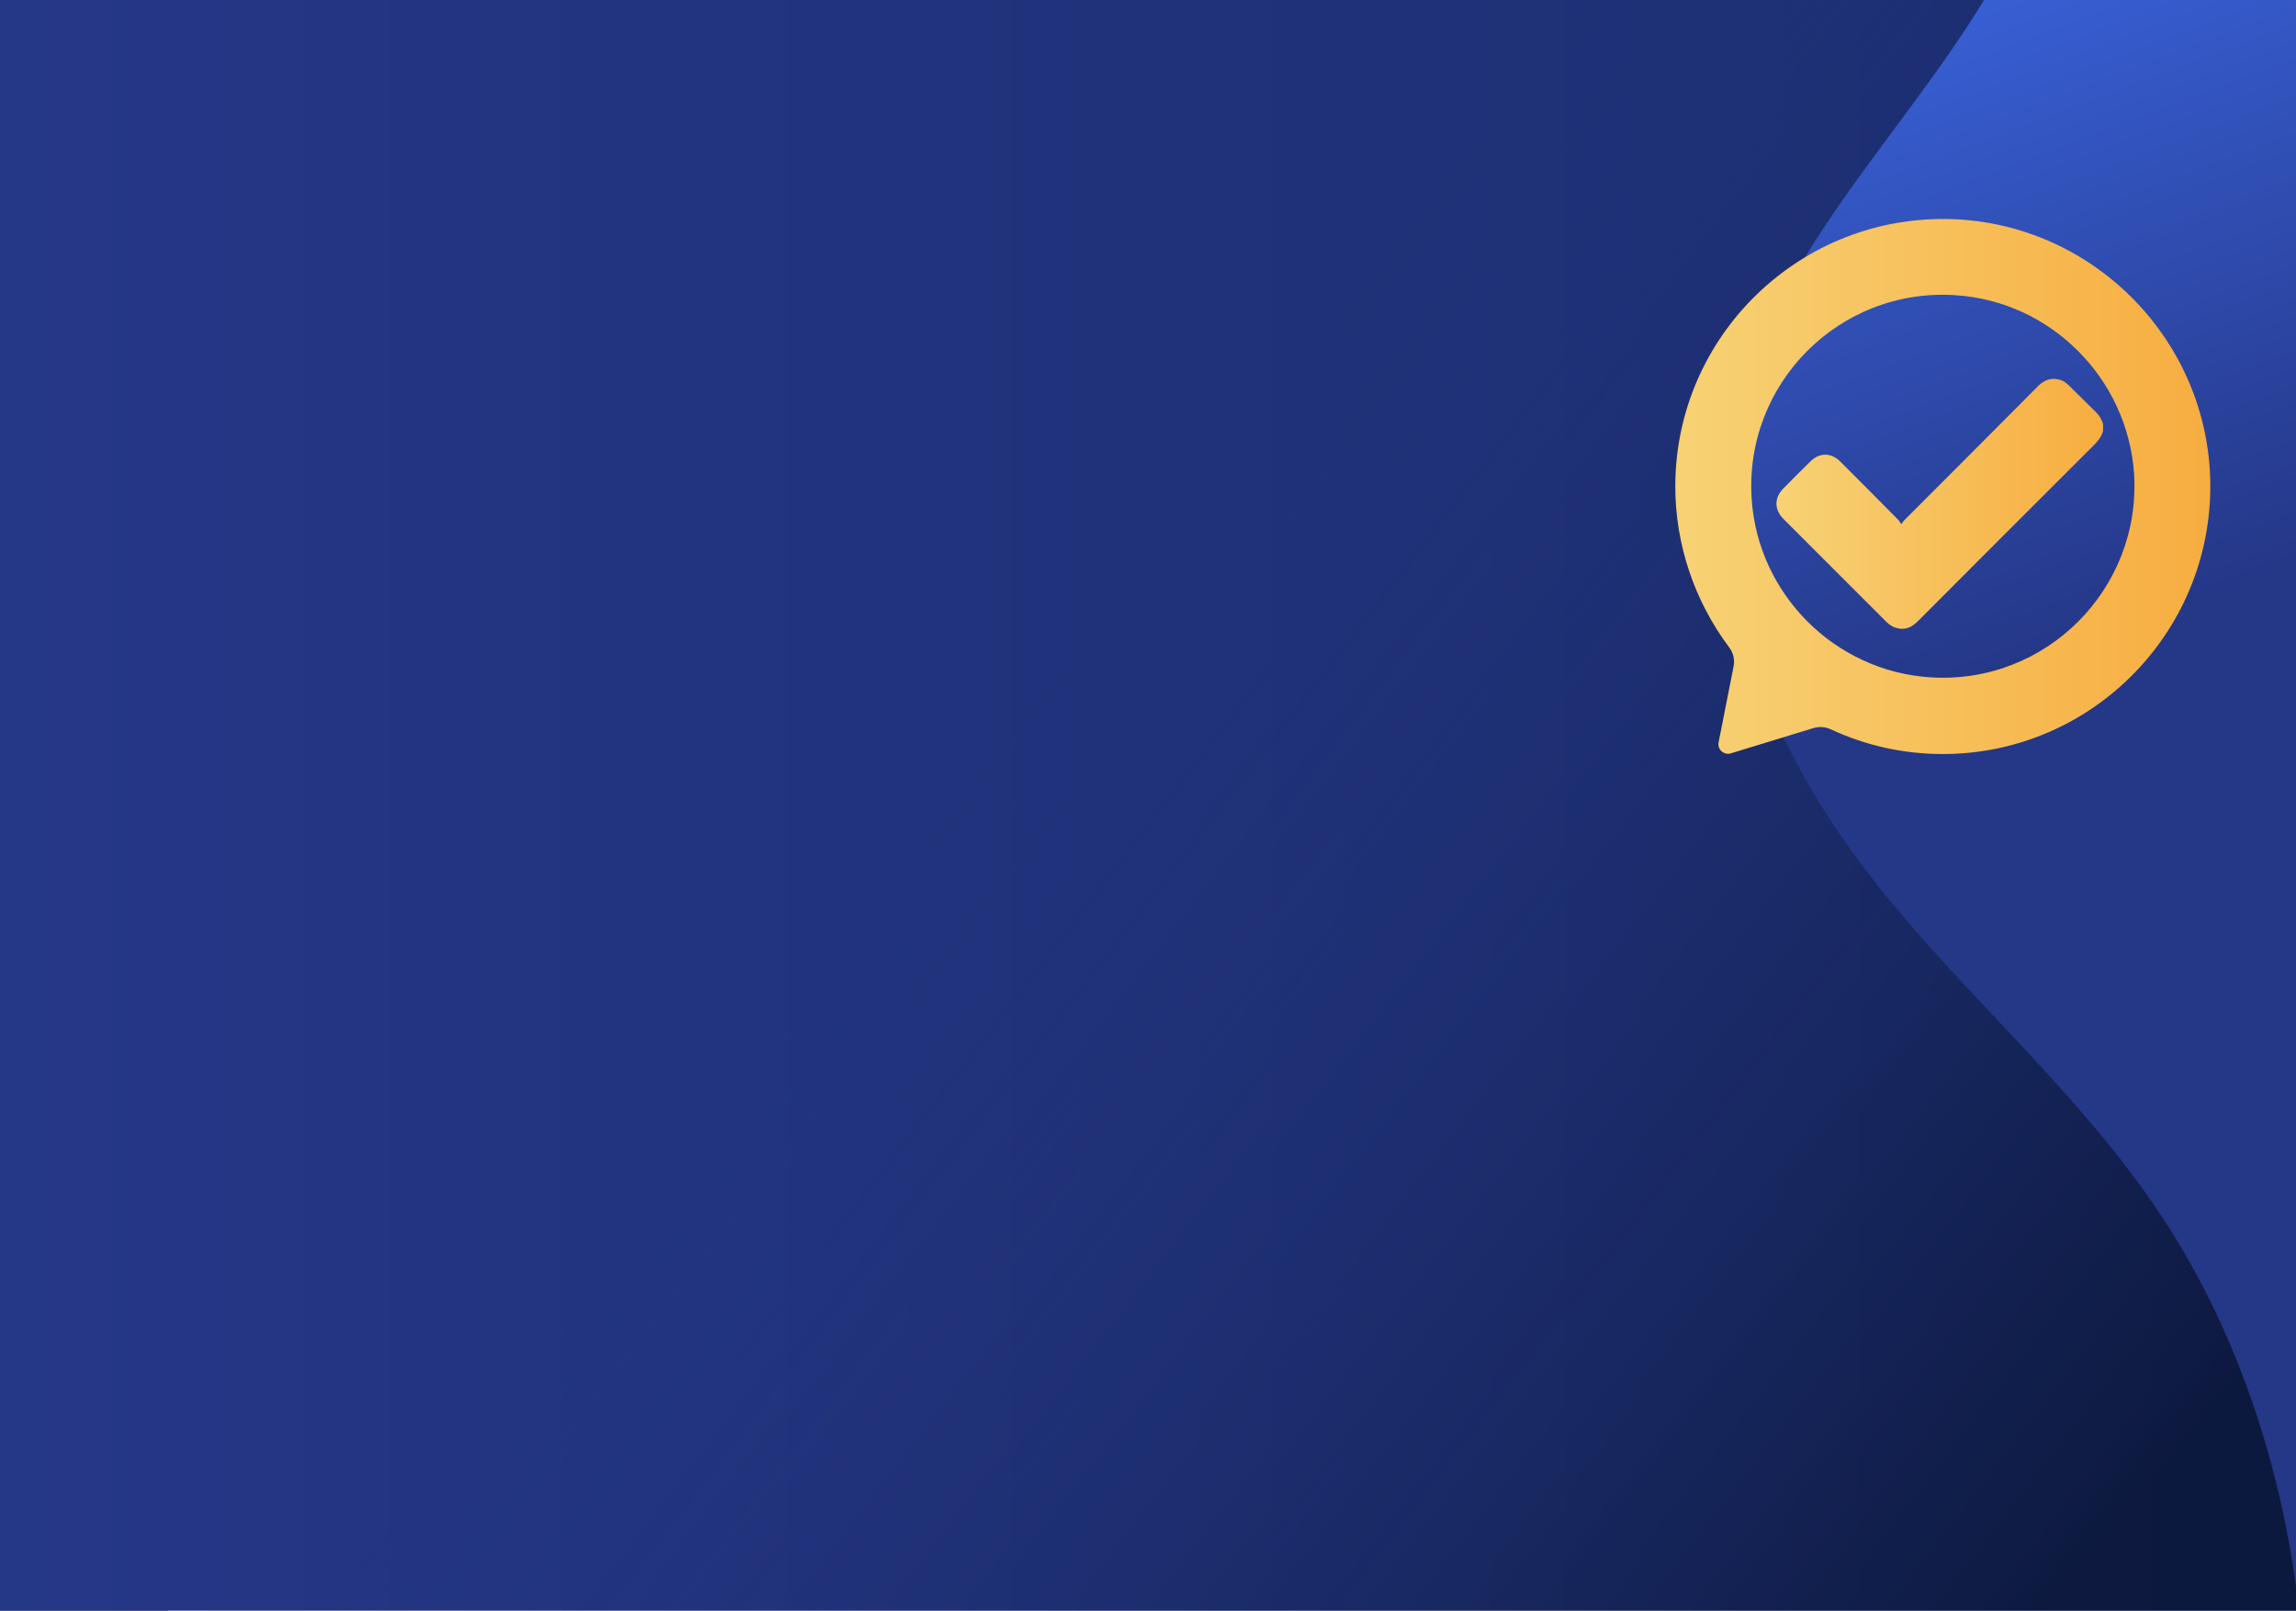 <?xml version="1.0" encoding="utf-8"?>
<!-- Generator: Adobe Illustrator 24.1.1, SVG Export Plug-In . SVG Version: 6.00 Build 0)  -->
<svg version="1.1" xmlns="http://www.w3.org/2000/svg" xmlns:xlink="http://www.w3.org/1999/xlink" x="0px" y="0px"
	 viewBox="0 0 673.6 472.7" style="enable-background:new 0 0 673.6 472.7;" xml:space="preserve">
<rect x="0" y="0" width="673.6" height="472.7" fill="#808080" stroke="none"/>
<style type="text/css">
	.Sombra_x0020_paralela{fill:none;}
	.Resplandor_x0020_externo_x0020_5_x0020_pt_x002E_{fill:none;}
	.A_x0020_todo_x0020_ritmo_GS{fill:#A6D0E4;}
	.st0{fill:#FAFCFF;}
	.st1{opacity:0.32;fill:url(#SVGID_1_);}
	.st2{fill:url(#SVGID_2_);}
	.st3{opacity:0.7;fill:url(#SVGID_3_);}
	.st4{display:none;}
	.st5{display:inline;}
	.st6{clip-path:url(#SVGID_5_);fill:url(#SVGID_6_);}
	.st7{fill:url(#SVGID_7_);}
	.st8{fill:url(#SVGID_8_);}
	.st9{clip-path:url(#SVGID_10_);fill:url(#SVGID_11_);}
	.st10{fill:url(#SVGID_12_);}
	.st11{fill:url(#SVGID_13_);}
	.st12{clip-path:url(#SVGID_15_);fill:url(#SVGID_16_);}
	.st13{display:inline;fill:url(#SVGID_17_);}
</style>
<g id="White">
	<rect x="49.3" y="-0.1" class="st0" width="624.3" height="472.7"/>
	<linearGradient id="SVGID_1_" gradientUnits="userSpaceOnUse" x1="791.059" y1="749.884" x2="252.233" y2="140.624">
		<stop  offset="0.413" style="stop-color:#385FD4"/>
		<stop  offset="0.483" style="stop-color:#5173D9"/>
		<stop  offset="0.842" style="stop-color:#CDD7F4"/>
		<stop  offset="1" style="stop-color:#FFFFFF"/>
	</linearGradient>
	<rect y="0" class="st1" width="673.6" height="472.5"/>
</g>
<g id="Capa_5">
	<linearGradient id="SVGID_2_" gradientUnits="userSpaceOnUse" x1="0" y1="236.185" x2="674.495" y2="236.185">
		<stop  offset="0" style="stop-color:#253787"/>
		<stop  offset="0.489" style="stop-color:#20327A"/>
		<stop  offset="1" style="stop-color:#1C2E72"/>
	</linearGradient>
	<polygon class="st2" points="0,-0.1 674.5,-0.1 674.5,472.5 0,472.5 	"/>
</g>
<g id="Capa_6">
	<linearGradient id="SVGID_3_" gradientUnits="userSpaceOnUse" x1="298.743" y1="206.915" x2="619.222" y2="453.436">
		<stop  offset="0" style="stop-color:#253787;stop-opacity:0"/>
		<stop  offset="0.326" style="stop-color:#192964;stop-opacity:0.326"/>
		<stop  offset="0.772" style="stop-color:#0B1739;stop-opacity:0.772"/>
		<stop  offset="1" style="stop-color:#061028"/>
	</linearGradient>
	<rect y="-0.1" class="st3" width="673.6" height="472.6"/>
</g>
<g id="Error" class="st4">
	<g class="st5">
		<defs>
			<rect id="SVGID_4_" x="154.3" y="-0.1" width="519.3" height="472.8"/>
		</defs>
		<clipPath id="SVGID_5_">
			<use xlink:href="#SVGID_4_"  style="overflow:visible;"/>
		</clipPath>
		<linearGradient id="SVGID_6_" gradientUnits="userSpaceOnUse" x1="701.238" y1="-46.502" x2="814.677" y2="253.778">
			<stop  offset="0" style="stop-color:#FB6340"/>
			<stop  offset="0.588" style="stop-color:#F5365C"/>
		</linearGradient>
		<path class="st6" d="M994.3-228.6v907.1h-381c17.9-19.5,32.8-42.8,43.5-68.8c32.9-80.3,23.7-183-22.7-253
			c-24.2-36.5-56.8-63.6-83.6-97.4c-26.8-33.8-48.7-78.8-42.9-125c8-64,63.6-102.4,87.9-160.2c18.4-43.8,16.8-98.9-4-141.1
			c-12-24.2-30-43.7-50.9-56.3c-5.4-3.2-11-5-16.6-5.4H994.3z"/>
	</g>
	<g class="st5">
		<linearGradient id="SVGID_7_" gradientUnits="userSpaceOnUse" x1="491.442" y1="142.749" x2="648.396" y2="142.749">
			<stop  offset="0" style="stop-color:#F7DEB5"/>
			<stop  offset="1" style="stop-color:#F7DE65"/>
		</linearGradient>
		<path class="st7" d="M508.7,194.6c0.3-1.4-0.1-2.9-0.9-4c-10.6-13.7-16.4-30.6-16.4-48c0-44.3,36.9-80.1,81.6-78.4
			c40.7,1.6,73.7,34.6,75.3,75.3c1.7,44.7-34.1,81.6-78.4,81.6c-11.8,0-23.1-2.5-33.6-7.6c-1.1-0.5-2.5-0.7-3.7-0.3l-26,8
			c-1.5,0.5-3-0.9-2.7-2.4L508.7,194.6z M573.6,86.6c-33.9-2.2-61.9,25.9-59.7,59.7c1.8,28,24.4,50.6,52.4,52.4
			c33.9,2.2,61.9-25.9,59.8-59.7C624.2,111,601.6,88.3,573.6,86.6z"/>
		<linearGradient id="SVGID_8_" gradientUnits="userSpaceOnUse" x1="528.16" y1="142.627" x2="611.678" y2="142.627">
			<stop  offset="0" style="stop-color:#F7DEB5"/>
			<stop  offset="1" style="stop-color:#F7DE65"/>
		</linearGradient>
		<path class="st8" d="M568.3,161.9l-21.8,21.8c-0.9,0.9-2.4,0.9-3.3,0l-14.4-14.4c-0.9-0.9-0.9-2.4,0-3.3l21.8-21.8
			c0.9-0.9,0.9-2.4,0-3.3l-21.8-21.8c-0.9-0.9-0.9-2.4,0-3.3l14.4-14.4c0.9-0.9,2.4-0.9,3.3,0l21.8,21.8c0.9,0.9,2.4,0.9,3.3,0
			l21.8-21.8c0.9-0.9,2.4-0.9,3.3,0L611,116c0.9,0.9,0.9,2.4,0,3.3L589.2,141c-0.9,0.9-0.9,2.4,0,3.3L611,166c0.9,0.9,0.9,2.4,0,3.3
			l-14.4,14.4c-0.9,0.9-2.4,0.9-3.3,0l-21.8-21.8C570.6,161,569.2,161,568.3,161.9z"/>
	</g>
</g>
<g id="Exito">
	<g>
		<defs>
			<rect id="SVGID_9_" x="154.3" y="-0.1" width="519.3" height="472.8"/>
		</defs>
		<clipPath id="SVGID_10_">
			<use xlink:href="#SVGID_9_"  style="overflow:visible;"/>
		</clipPath>
		<linearGradient id="SVGID_11_" gradientUnits="userSpaceOnUse" x1="701.238" y1="-46.502" x2="814.677" y2="253.778">
			<stop  offset="0" style="stop-color:#385FD4"/>
			<stop  offset="0.588" style="stop-color:#253787"/>
		</linearGradient>
		<path class="st9" d="M994.3-228.6v907.1h-381c17.9-19.5,32.8-42.8,43.5-68.8c32.9-80.3,23.7-183-22.7-253
			c-24.2-36.5-56.8-63.6-83.6-97.4c-26.8-33.8-48.7-78.8-42.9-125c8-64,63.6-102.4,87.9-160.2c18.4-43.8,16.8-98.9-4-141.1
			c-12-24.2-30-43.7-50.9-56.3c-5.4-3.2-11-5-16.6-5.4H994.3z"/>
	</g>
	<g>
		<linearGradient id="SVGID_12_" gradientUnits="userSpaceOnUse" x1="491.442" y1="142.627" x2="648.396" y2="142.627">
			<stop  offset="0" style="stop-color:#F7D275"/>
			<stop  offset="1" style="stop-color:#F7AD40"/>
		</linearGradient>
		<path class="st10" d="M508.6,195.5c0.4-2-0.1-4-1.3-5.6c-10.2-13.6-15.8-30.2-15.8-47.2c0-44.3,36.9-80.1,81.6-78.4
			c40.7,1.6,73.7,34.6,75.3,75.3c1.7,44.7-34.1,81.6-78.4,81.6c-11.6,0-22.7-2.5-33-7.3c-1.6-0.7-3.3-0.8-5-0.3l-24.2,7.4
			c-2,0.6-4-1.1-3.6-3.2L508.6,195.5z M573.6,86.6c-33.9-2.2-61.9,25.9-59.7,59.7c1.8,28,24.4,50.6,52.4,52.4
			c33.9,2.2,61.9-25.9,59.8-59.7C624.2,111,601.6,88.3,573.6,86.6z"/>
		<linearGradient id="SVGID_13_" gradientUnits="userSpaceOnUse" x1="521.192" y1="147.732" x2="616.982" y2="147.732">
			<stop  offset="0" style="stop-color:#F7D275"/>
			<stop  offset="1" style="stop-color:#F7AD40"/>
		</linearGradient>
		<path class="st11" d="M617,126.4c-0.5,1.9-1.7,3.2-3,4.5c-17.1,17.1-34.3,34.2-51.4,51.4c-1.9,1.9-4,2.7-6.6,1.8
			c-0.9-0.3-1.8-0.9-2.5-1.6c-10.1-10.1-20.2-20.2-30.3-30.3c-2.7-2.7-2.7-6.2,0-8.9c2.6-2.7,5.3-5.3,7.9-7.9
			c2.7-2.7,6.2-2.7,8.9,0.1c5.7,5.7,11.4,11.4,17,17.1c0.3,0.3,0.4,0.6,0.8,1.2c0.4-0.5,0.5-0.8,0.8-1.1
			c13.1-13.1,26.2-26.2,39.3-39.4c1.9-1.9,4.1-2.7,6.7-1.8c0.9,0.3,1.7,0.9,2.4,1.6c2.7,2.6,5.3,5.3,8,7.9c1,1,1.6,2.1,2,3.4
			C617,125,617,125.7,617,126.4z"/>
	</g>
</g>
<g id="Capa_4" class="st4">
	<g class="st5">
		<defs>
			<rect id="SVGID_14_" x="154.3" y="-0.1" width="519.3" height="472.8"/>
		</defs>
		<clipPath id="SVGID_15_">
			<use xlink:href="#SVGID_14_"  style="overflow:visible;"/>
		</clipPath>
		<linearGradient id="SVGID_16_" gradientUnits="userSpaceOnUse" x1="701.238" y1="-46.502" x2="814.677" y2="253.778">
			<stop  offset="0" style="stop-color:#FB6340"/>
			<stop  offset="0.588" style="stop-color:#F5365C"/>
		</linearGradient>
		<path class="st12" d="M994.3-228.6v907.1h-381c17.9-19.5,32.8-42.8,43.5-68.8c32.9-80.3,23.7-183-22.7-253
			c-24.2-36.5-56.8-63.6-83.6-97.4c-26.8-33.8-48.7-78.8-42.9-125c8-64,63.6-102.4,87.9-160.2c18.4-43.8,16.8-98.9-4-141.1
			c-12-24.2-30-43.7-50.9-56.3c-5.4-3.2-11-5-16.6-5.4H994.3z"/>
	</g>
	<linearGradient id="SVGID_17_" gradientUnits="userSpaceOnUse" x1="482.565" y1="132.712" x2="642.97" y2="132.712">
		<stop  offset="0" style="stop-color:#F7D275"/>
		<stop  offset="1" style="stop-color:#F7AD40"/>
	</linearGradient>
	<path class="st13" d="M643,187.7c0,1.4,0,2.7,0,4.1c-0.1,0.1-0.2,0.2-0.2,0.2c-2.2,8.2-7,11.9-15.5,11.9c-34,0-68,0-102,0
		c-9.4,0-18.9,0-28.3,0c-7.1,0-12.6-4.5-14.1-11.4c-0.1-0.2-0.2-0.5-0.3-0.7c0-1.4,0-2.7,0-4.1c1-2.3,1.8-4.8,3.1-6.9
		c15.3-26.5,30.6-53,45.9-79.4c6.3-10.8,12.5-21.6,18.8-32.5c3.2-5.6,8.6-8.2,14.9-7.2c4.6,0.7,7.9,3.4,10.2,7.5
		c20.9,36.3,41.9,72.5,62.9,108.8C640.1,181.1,642.2,184.1,643,187.7z M572.6,120.3c-0.1-1.6-0.1-4.3-0.4-7
		c-0.4-3.4-1.4-6.6-3.6-9.3c-3.3-4-8.2-4.1-11.4-0.1c-1.2,1.5-2.1,3.3-2.7,5c-1.4,3.6-1.3,7.4-1.3,11.3c0,8.1,0.4,16.2,2.6,24
		c0.8,2.9,2.1,5.8,3.8,8.3c1.8,2.8,4.7,2.7,6.7,0c1.2-1.6,2.2-3.6,2.9-5.5C572,138.7,572.3,130.1,572.6,120.3z M562.8,164
		c-5.9,0-10.7,4.8-10.6,10.6c0,5.8,4.8,10.5,10.6,10.5c5.8,0,10.7-4.8,10.6-10.7C573.3,168.7,568.6,164,562.8,164z"/>
</g>
</svg>
